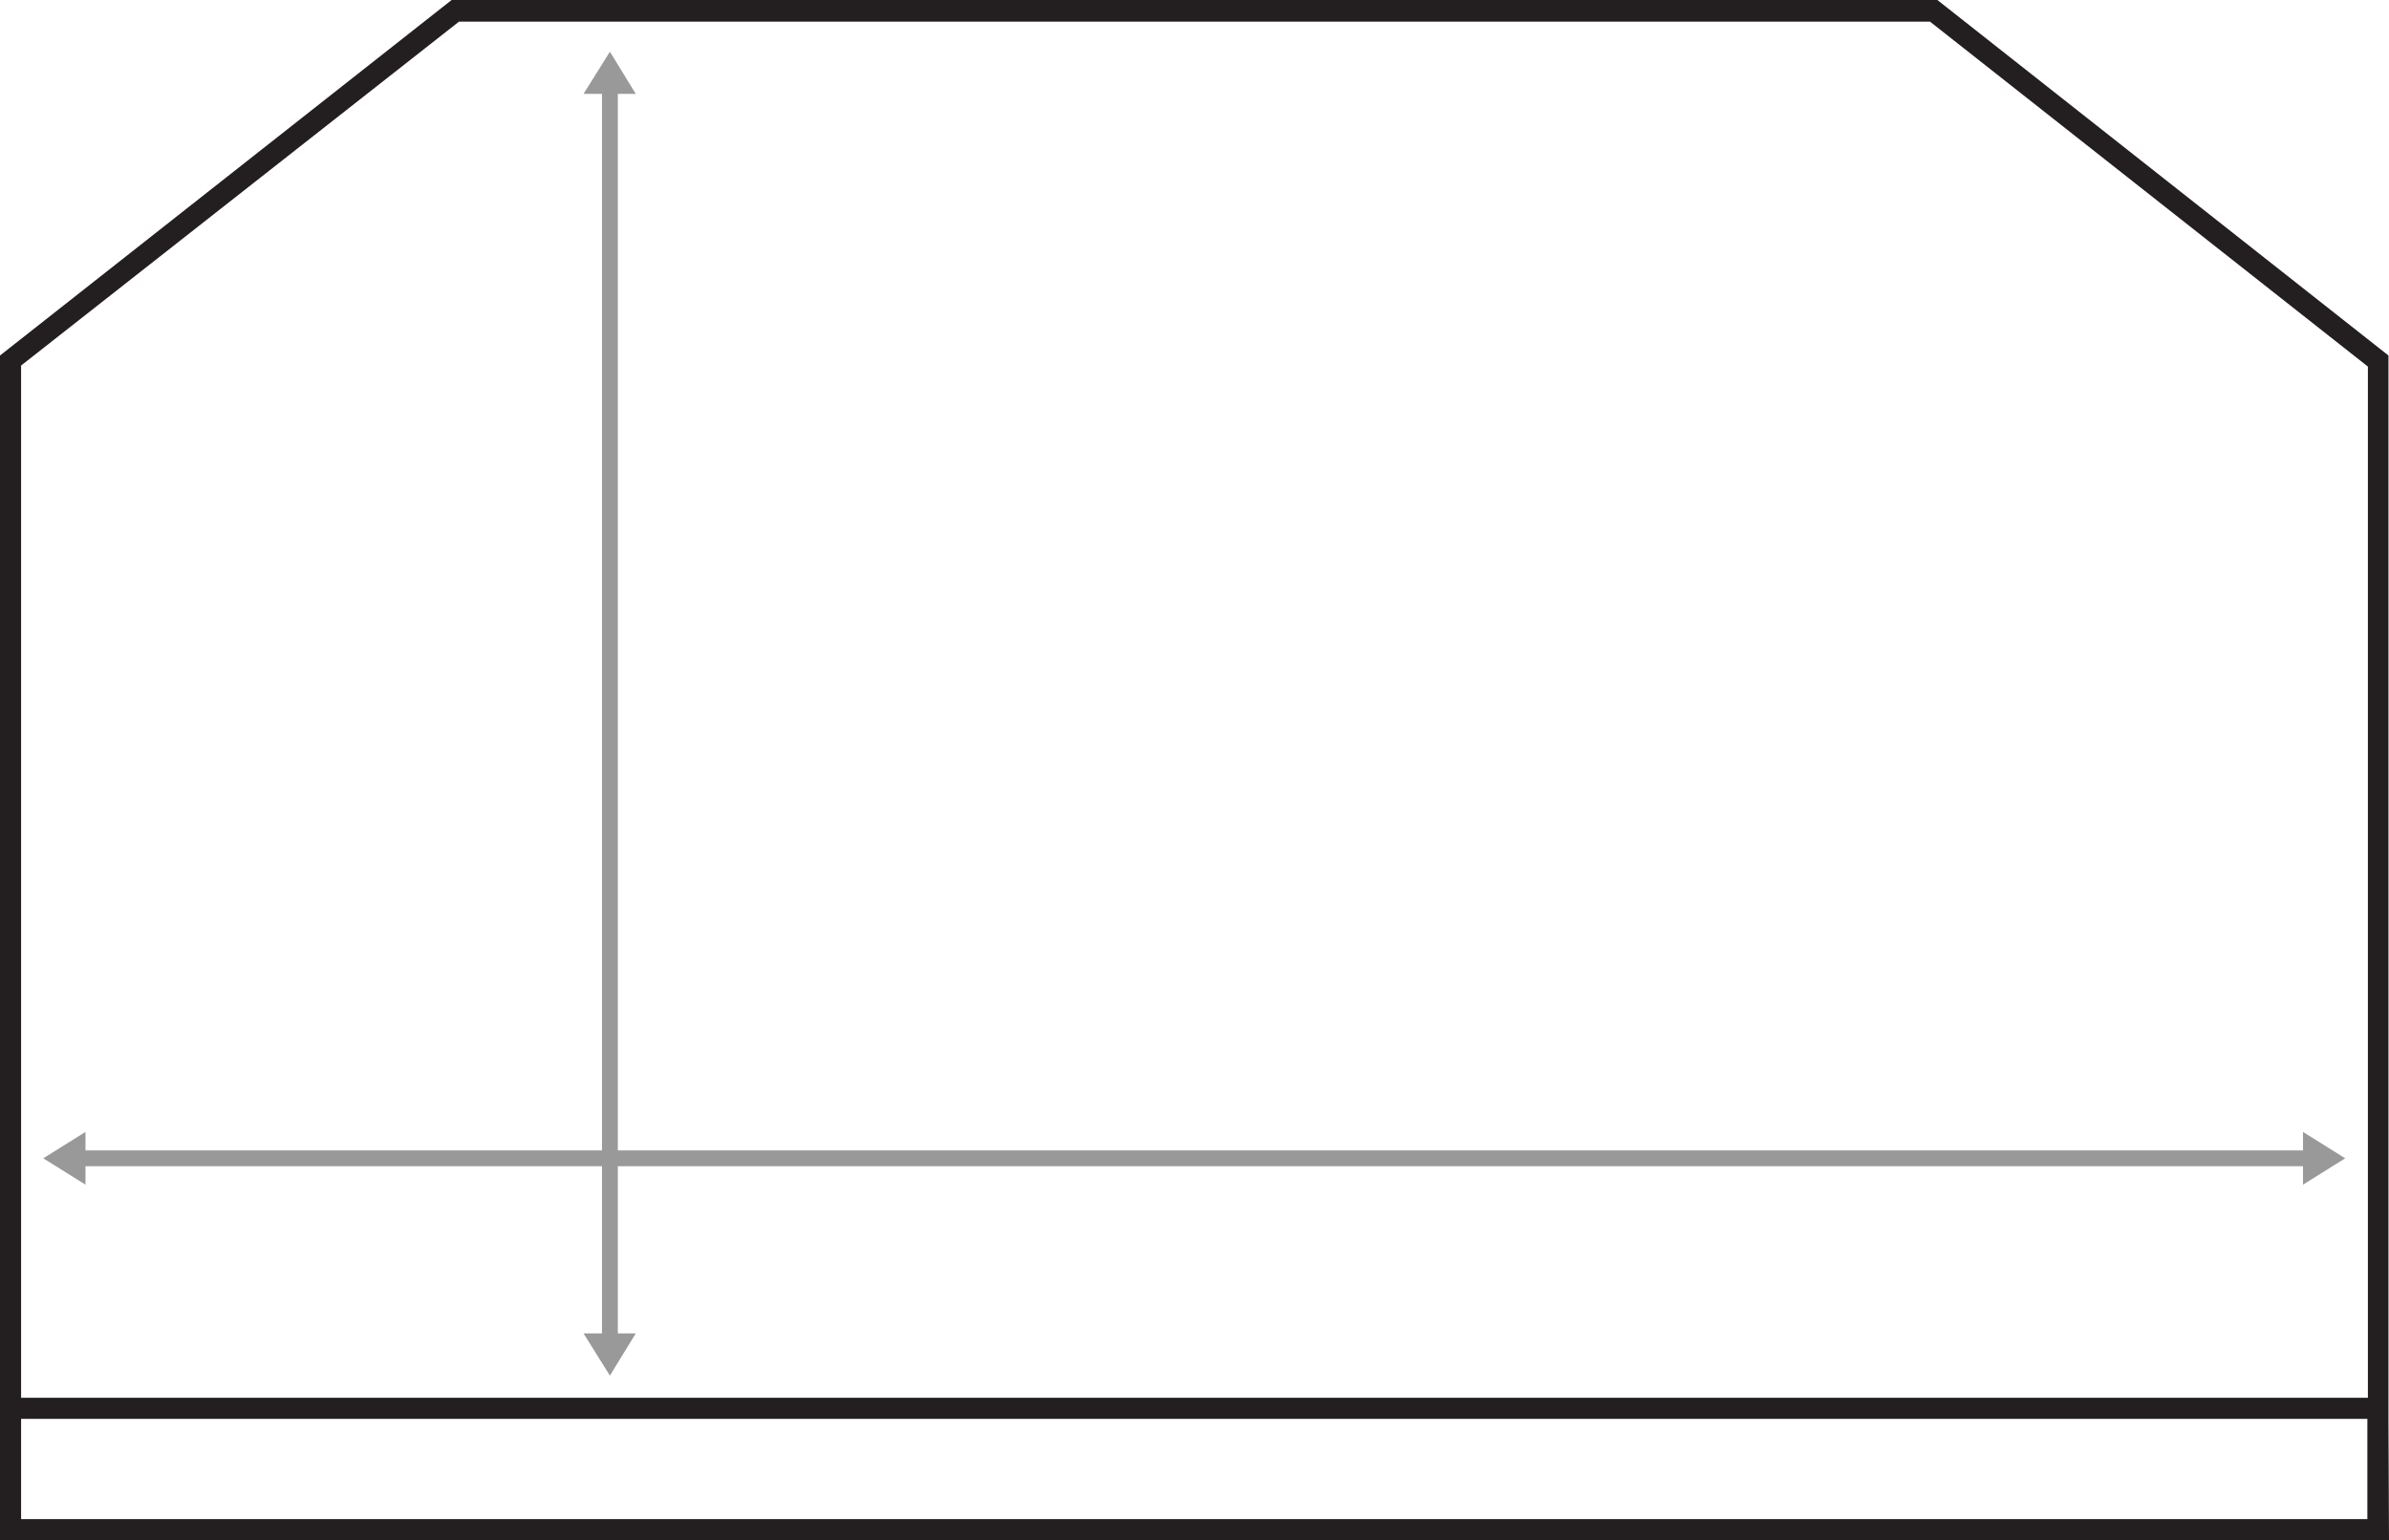 <?xml version="1.0" encoding="UTF-8"?> <!-- Generator: Adobe Illustrator 25.2.0, SVG Export Plug-In . SVG Version: 6.00 Build 0) --> <svg xmlns="http://www.w3.org/2000/svg" xmlns:xlink="http://www.w3.org/1999/xlink" id="Layer_1" x="0px" y="0px" viewBox="0 0 452.8 292" style="enable-background:new 0 0 452.8 292;" xml:space="preserve"> <style type="text/css"> .st0{fill:#999999;} .st1{fill:#231F20;} </style> <g id="Layer_2_1_"> <polygon class="st0" points="436.5,224.6 436.5,221.1 117.1,221.1 117.1,252.8 120.5,252.8 115.6,260.8 110.6,252.8 114.1,252.8 114.1,221.1 16.2,221.1 16.2,224.6 8.2,219.6 16.2,214.6 16.2,218.1 114.1,218.1 114.1,17.8 110.6,17.8 115.6,9.8 120.5,17.8 117.1,17.8 117.1,218.1 436.5,218.1 436.5,214.6 444.5,219.6 "></polygon> <path class="st1" d="M452.7,269.5V265l0,0V67.4L367.2,0H85.6L0,67.4V292h452.8L452.7,269.5z M4,288V269h444.7V288H4z M87,4.1h278.8 l83,65.4V265H4V69.3L87,4.1z"></path> </g> </svg> 